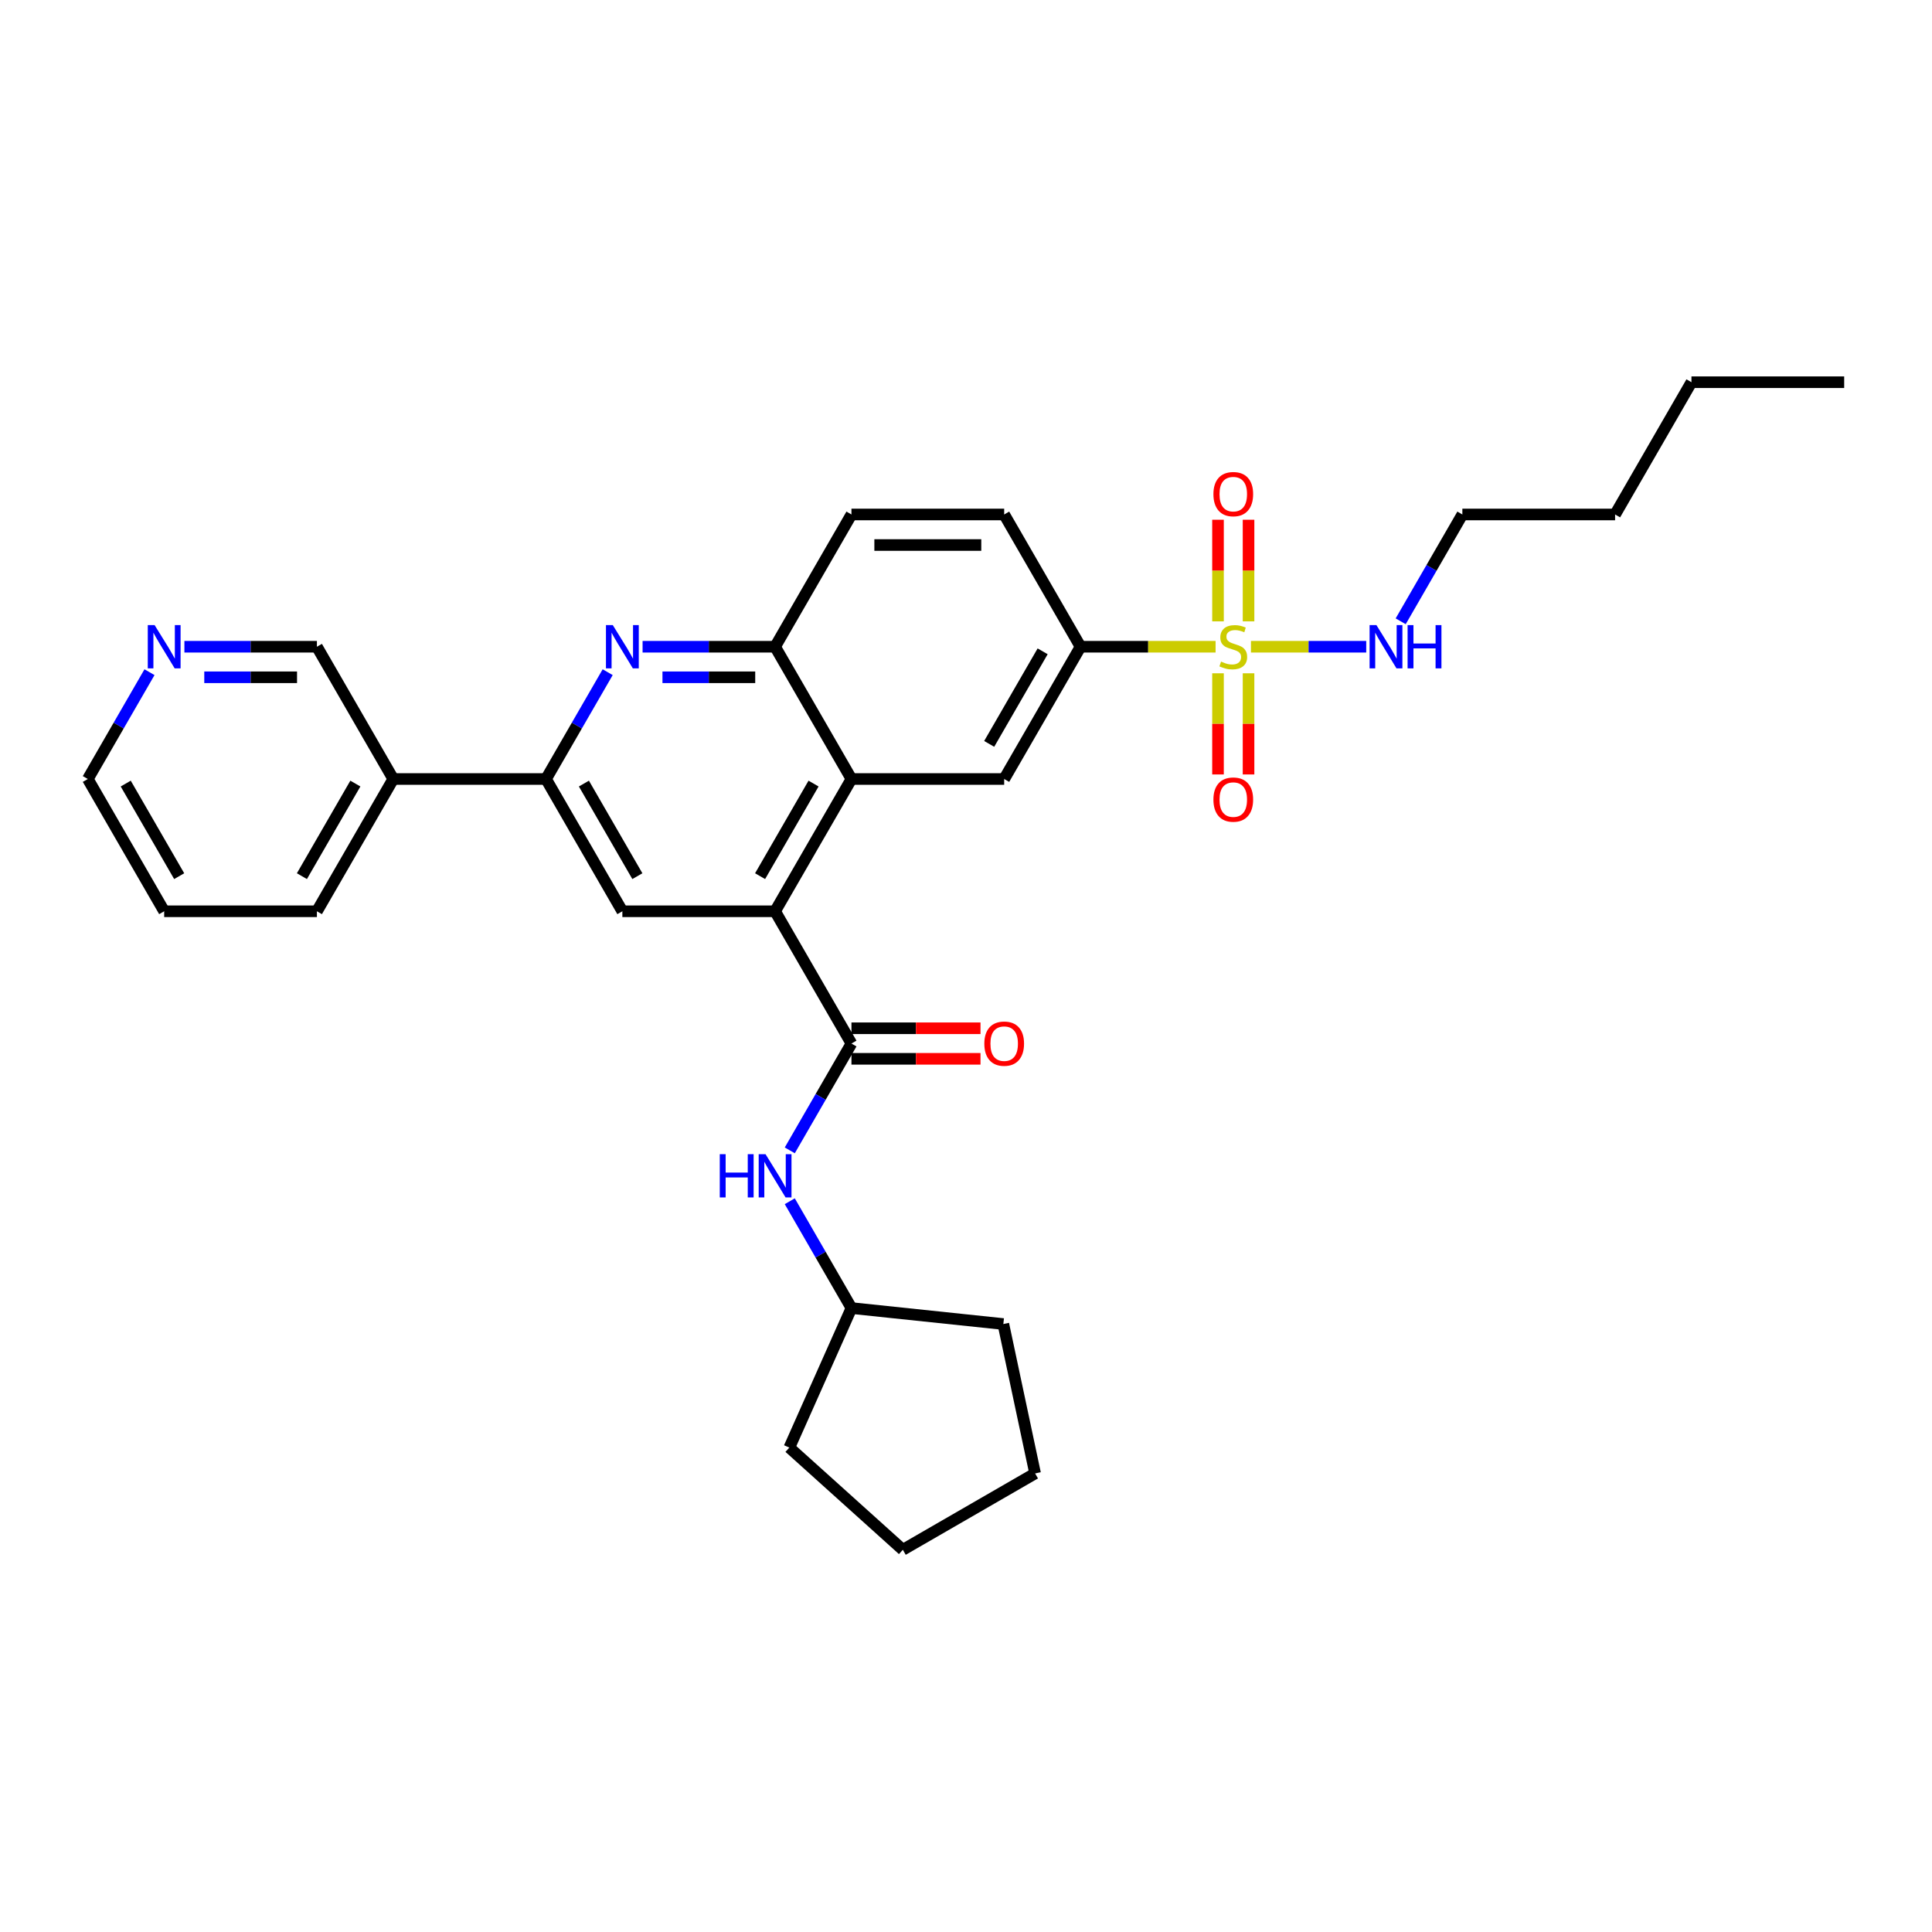 <?xml version='1.0' encoding='iso-8859-1'?>
<svg version='1.1' baseProfile='full'
              xmlns='http://www.w3.org/2000/svg'
                      xmlns:rdkit='http://www.rdkit.org/xml'
                      xmlns:xlink='http://www.w3.org/1999/xlink'
                  xml:space='preserve'
width='1000px' height='1000px' viewBox='0 0 1000 1000'>
<!-- END OF HEADER -->
<rect style='opacity:1.0;fill:#FFFFFF;stroke:none' width='1000' height='1000' x='0' y='0'> </rect>
<path class='bond-5' d='M 629.186,334.753 L 594.237,334.753' style='fill:none;fill-rule:evenodd;stroke:#CCCC00;stroke-width:6px;stroke-linecap:butt;stroke-linejoin:miter;stroke-opacity:1' />
<path class='bond-5' d='M 594.237,334.753 L 559.289,334.753' style='fill:none;fill-rule:evenodd;stroke:#000000;stroke-width:6px;stroke-linecap:butt;stroke-linejoin:miter;stroke-opacity:1' />
<path class='bond-10' d='M 630.435,348.492 L 630.435,374.672' style='fill:none;fill-rule:evenodd;stroke:#CCCC00;stroke-width:6px;stroke-linecap:butt;stroke-linejoin:miter;stroke-opacity:1' />
<path class='bond-10' d='M 630.435,374.672 L 630.435,400.851' style='fill:none;fill-rule:evenodd;stroke:#FF0000;stroke-width:6px;stroke-linecap:butt;stroke-linejoin:miter;stroke-opacity:1' />
<path class='bond-10' d='M 646.245,348.492 L 646.245,374.672' style='fill:none;fill-rule:evenodd;stroke:#CCCC00;stroke-width:6px;stroke-linecap:butt;stroke-linejoin:miter;stroke-opacity:1' />
<path class='bond-10' d='M 646.245,374.672 L 646.245,400.851' style='fill:none;fill-rule:evenodd;stroke:#FF0000;stroke-width:6px;stroke-linecap:butt;stroke-linejoin:miter;stroke-opacity:1' />
<path class='bond-11' d='M 646.245,321.615 L 646.245,295.316' style='fill:none;fill-rule:evenodd;stroke:#CCCC00;stroke-width:6px;stroke-linecap:butt;stroke-linejoin:miter;stroke-opacity:1' />
<path class='bond-11' d='M 646.245,295.316 L 646.245,269.017' style='fill:none;fill-rule:evenodd;stroke:#FF0000;stroke-width:6px;stroke-linecap:butt;stroke-linejoin:miter;stroke-opacity:1' />
<path class='bond-11' d='M 630.435,321.615 L 630.435,295.316' style='fill:none;fill-rule:evenodd;stroke:#CCCC00;stroke-width:6px;stroke-linecap:butt;stroke-linejoin:miter;stroke-opacity:1' />
<path class='bond-11' d='M 630.435,295.316 L 630.435,269.017' style='fill:none;fill-rule:evenodd;stroke:#FF0000;stroke-width:6px;stroke-linecap:butt;stroke-linejoin:miter;stroke-opacity:1' />
<path class='bond-13' d='M 647.494,334.753 L 677.324,334.753' style='fill:none;fill-rule:evenodd;stroke:#CCCC00;stroke-width:6px;stroke-linecap:butt;stroke-linejoin:miter;stroke-opacity:1' />
<path class='bond-13' d='M 677.324,334.753 L 707.154,334.753' style='fill:none;fill-rule:evenodd;stroke:#0000FF;stroke-width:6px;stroke-linecap:butt;stroke-linejoin:miter;stroke-opacity:1' />
<path class='bond-0' d='M 401.186,471.674 L 440.711,403.213' style='fill:none;fill-rule:evenodd;stroke:#000000;stroke-width:6px;stroke-linecap:butt;stroke-linejoin:miter;stroke-opacity:1' />
<path class='bond-0' d='M 393.423,453.5 L 421.091,405.577' style='fill:none;fill-rule:evenodd;stroke:#000000;stroke-width:6px;stroke-linecap:butt;stroke-linejoin:miter;stroke-opacity:1' />
<path class='bond-1' d='M 401.186,471.674 L 440.711,540.134' style='fill:none;fill-rule:evenodd;stroke:#000000;stroke-width:6px;stroke-linecap:butt;stroke-linejoin:miter;stroke-opacity:1' />
<path class='bond-6' d='M 401.186,471.674 L 322.134,471.674' style='fill:none;fill-rule:evenodd;stroke:#000000;stroke-width:6px;stroke-linecap:butt;stroke-linejoin:miter;stroke-opacity:1' />
<path class='bond-9' d='M 440.711,540.134 L 424.75,567.78' style='fill:none;fill-rule:evenodd;stroke:#000000;stroke-width:6px;stroke-linecap:butt;stroke-linejoin:miter;stroke-opacity:1' />
<path class='bond-9' d='M 424.75,567.78 L 408.789,595.425' style='fill:none;fill-rule:evenodd;stroke:#0000FF;stroke-width:6px;stroke-linecap:butt;stroke-linejoin:miter;stroke-opacity:1' />
<path class='bond-14' d='M 440.711,548.04 L 474.111,548.04' style='fill:none;fill-rule:evenodd;stroke:#000000;stroke-width:6px;stroke-linecap:butt;stroke-linejoin:miter;stroke-opacity:1' />
<path class='bond-14' d='M 474.111,548.04 L 507.51,548.04' style='fill:none;fill-rule:evenodd;stroke:#FF0000;stroke-width:6px;stroke-linecap:butt;stroke-linejoin:miter;stroke-opacity:1' />
<path class='bond-14' d='M 440.711,532.229 L 474.111,532.229' style='fill:none;fill-rule:evenodd;stroke:#000000;stroke-width:6px;stroke-linecap:butt;stroke-linejoin:miter;stroke-opacity:1' />
<path class='bond-14' d='M 474.111,532.229 L 507.51,532.229' style='fill:none;fill-rule:evenodd;stroke:#FF0000;stroke-width:6px;stroke-linecap:butt;stroke-linejoin:miter;stroke-opacity:1' />
<path class='bond-2' d='M 332.601,334.753 L 366.893,334.753' style='fill:none;fill-rule:evenodd;stroke:#0000FF;stroke-width:6px;stroke-linecap:butt;stroke-linejoin:miter;stroke-opacity:1' />
<path class='bond-2' d='M 366.893,334.753 L 401.186,334.753' style='fill:none;fill-rule:evenodd;stroke:#000000;stroke-width:6px;stroke-linecap:butt;stroke-linejoin:miter;stroke-opacity:1' />
<path class='bond-2' d='M 342.889,350.563 L 366.893,350.563' style='fill:none;fill-rule:evenodd;stroke:#0000FF;stroke-width:6px;stroke-linecap:butt;stroke-linejoin:miter;stroke-opacity:1' />
<path class='bond-2' d='M 366.893,350.563 L 390.898,350.563' style='fill:none;fill-rule:evenodd;stroke:#000000;stroke-width:6px;stroke-linecap:butt;stroke-linejoin:miter;stroke-opacity:1' />
<path class='bond-4' d='M 314.531,347.923 L 298.57,375.568' style='fill:none;fill-rule:evenodd;stroke:#0000FF;stroke-width:6px;stroke-linecap:butt;stroke-linejoin:miter;stroke-opacity:1' />
<path class='bond-4' d='M 298.57,375.568 L 282.609,403.213' style='fill:none;fill-rule:evenodd;stroke:#000000;stroke-width:6px;stroke-linecap:butt;stroke-linejoin:miter;stroke-opacity:1' />
<path class='bond-3' d='M 440.711,403.213 L 519.763,403.213' style='fill:none;fill-rule:evenodd;stroke:#000000;stroke-width:6px;stroke-linecap:butt;stroke-linejoin:miter;stroke-opacity:1' />
<path class='bond-31' d='M 440.711,403.213 L 401.186,334.753' style='fill:none;fill-rule:evenodd;stroke:#000000;stroke-width:6px;stroke-linecap:butt;stroke-linejoin:miter;stroke-opacity:1' />
<path class='bond-12' d='M 282.609,403.213 L 203.557,403.213' style='fill:none;fill-rule:evenodd;stroke:#000000;stroke-width:6px;stroke-linecap:butt;stroke-linejoin:miter;stroke-opacity:1' />
<path class='bond-32' d='M 282.609,403.213 L 322.134,471.674' style='fill:none;fill-rule:evenodd;stroke:#000000;stroke-width:6px;stroke-linecap:butt;stroke-linejoin:miter;stroke-opacity:1' />
<path class='bond-32' d='M 302.23,405.577 L 329.898,453.5' style='fill:none;fill-rule:evenodd;stroke:#000000;stroke-width:6px;stroke-linecap:butt;stroke-linejoin:miter;stroke-opacity:1' />
<path class='bond-8' d='M 559.289,334.753 L 519.763,403.213' style='fill:none;fill-rule:evenodd;stroke:#000000;stroke-width:6px;stroke-linecap:butt;stroke-linejoin:miter;stroke-opacity:1' />
<path class='bond-8' d='M 539.668,337.117 L 512,385.039' style='fill:none;fill-rule:evenodd;stroke:#000000;stroke-width:6px;stroke-linecap:butt;stroke-linejoin:miter;stroke-opacity:1' />
<path class='bond-16' d='M 559.289,334.753 L 519.763,266.292' style='fill:none;fill-rule:evenodd;stroke:#000000;stroke-width:6px;stroke-linecap:butt;stroke-linejoin:miter;stroke-opacity:1' />
<path class='bond-7' d='M 401.186,334.753 L 440.711,266.292' style='fill:none;fill-rule:evenodd;stroke:#000000;stroke-width:6px;stroke-linecap:butt;stroke-linejoin:miter;stroke-opacity:1' />
<path class='bond-18' d='M 408.789,621.765 L 424.75,649.41' style='fill:none;fill-rule:evenodd;stroke:#0000FF;stroke-width:6px;stroke-linecap:butt;stroke-linejoin:miter;stroke-opacity:1' />
<path class='bond-18' d='M 424.75,649.41 L 440.711,677.055' style='fill:none;fill-rule:evenodd;stroke:#000000;stroke-width:6px;stroke-linecap:butt;stroke-linejoin:miter;stroke-opacity:1' />
<path class='bond-19' d='M 203.557,403.213 L 164.032,334.753' style='fill:none;fill-rule:evenodd;stroke:#000000;stroke-width:6px;stroke-linecap:butt;stroke-linejoin:miter;stroke-opacity:1' />
<path class='bond-20' d='M 203.557,403.213 L 164.032,471.674' style='fill:none;fill-rule:evenodd;stroke:#000000;stroke-width:6px;stroke-linecap:butt;stroke-linejoin:miter;stroke-opacity:1' />
<path class='bond-20' d='M 183.936,405.577 L 156.268,453.5' style='fill:none;fill-rule:evenodd;stroke:#000000;stroke-width:6px;stroke-linecap:butt;stroke-linejoin:miter;stroke-opacity:1' />
<path class='bond-22' d='M 724.995,321.583 L 740.956,293.938' style='fill:none;fill-rule:evenodd;stroke:#0000FF;stroke-width:6px;stroke-linecap:butt;stroke-linejoin:miter;stroke-opacity:1' />
<path class='bond-22' d='M 740.956,293.938 L 756.917,266.292' style='fill:none;fill-rule:evenodd;stroke:#000000;stroke-width:6px;stroke-linecap:butt;stroke-linejoin:miter;stroke-opacity:1' />
<path class='bond-15' d='M 440.711,266.292 L 519.763,266.292' style='fill:none;fill-rule:evenodd;stroke:#000000;stroke-width:6px;stroke-linecap:butt;stroke-linejoin:miter;stroke-opacity:1' />
<path class='bond-15' d='M 452.569,282.103 L 507.905,282.103' style='fill:none;fill-rule:evenodd;stroke:#000000;stroke-width:6px;stroke-linecap:butt;stroke-linejoin:miter;stroke-opacity:1' />
<path class='bond-17' d='M 95.447,334.753 L 129.739,334.753' style='fill:none;fill-rule:evenodd;stroke:#0000FF;stroke-width:6px;stroke-linecap:butt;stroke-linejoin:miter;stroke-opacity:1' />
<path class='bond-17' d='M 129.739,334.753 L 164.032,334.753' style='fill:none;fill-rule:evenodd;stroke:#000000;stroke-width:6px;stroke-linecap:butt;stroke-linejoin:miter;stroke-opacity:1' />
<path class='bond-17' d='M 105.734,350.563 L 129.739,350.563' style='fill:none;fill-rule:evenodd;stroke:#0000FF;stroke-width:6px;stroke-linecap:butt;stroke-linejoin:miter;stroke-opacity:1' />
<path class='bond-17' d='M 129.739,350.563 L 153.744,350.563' style='fill:none;fill-rule:evenodd;stroke:#000000;stroke-width:6px;stroke-linecap:butt;stroke-linejoin:miter;stroke-opacity:1' />
<path class='bond-34' d='M 77.377,347.923 L 61.416,375.568' style='fill:none;fill-rule:evenodd;stroke:#0000FF;stroke-width:6px;stroke-linecap:butt;stroke-linejoin:miter;stroke-opacity:1' />
<path class='bond-34' d='M 61.416,375.568 L 45.455,403.213' style='fill:none;fill-rule:evenodd;stroke:#000000;stroke-width:6px;stroke-linecap:butt;stroke-linejoin:miter;stroke-opacity:1' />
<path class='bond-23' d='M 440.711,677.055 L 519.33,685.319' style='fill:none;fill-rule:evenodd;stroke:#000000;stroke-width:6px;stroke-linecap:butt;stroke-linejoin:miter;stroke-opacity:1' />
<path class='bond-24' d='M 440.711,677.055 L 408.558,749.272' style='fill:none;fill-rule:evenodd;stroke:#000000;stroke-width:6px;stroke-linecap:butt;stroke-linejoin:miter;stroke-opacity:1' />
<path class='bond-27' d='M 164.032,471.674 L 84.98,471.674' style='fill:none;fill-rule:evenodd;stroke:#000000;stroke-width:6px;stroke-linecap:butt;stroke-linejoin:miter;stroke-opacity:1' />
<path class='bond-21' d='M 45.455,403.213 L 84.98,471.674' style='fill:none;fill-rule:evenodd;stroke:#000000;stroke-width:6px;stroke-linecap:butt;stroke-linejoin:miter;stroke-opacity:1' />
<path class='bond-21' d='M 65.076,405.577 L 92.743,453.5' style='fill:none;fill-rule:evenodd;stroke:#000000;stroke-width:6px;stroke-linecap:butt;stroke-linejoin:miter;stroke-opacity:1' />
<path class='bond-25' d='M 756.917,266.292 L 835.968,266.292' style='fill:none;fill-rule:evenodd;stroke:#000000;stroke-width:6px;stroke-linecap:butt;stroke-linejoin:miter;stroke-opacity:1' />
<path class='bond-30' d='M 519.33,685.319 L 535.766,762.642' style='fill:none;fill-rule:evenodd;stroke:#000000;stroke-width:6px;stroke-linecap:butt;stroke-linejoin:miter;stroke-opacity:1' />
<path class='bond-29' d='M 408.558,749.272 L 467.305,802.168' style='fill:none;fill-rule:evenodd;stroke:#000000;stroke-width:6px;stroke-linecap:butt;stroke-linejoin:miter;stroke-opacity:1' />
<path class='bond-26' d='M 835.968,266.292 L 875.494,197.832' style='fill:none;fill-rule:evenodd;stroke:#000000;stroke-width:6px;stroke-linecap:butt;stroke-linejoin:miter;stroke-opacity:1' />
<path class='bond-28' d='M 875.494,197.832 L 954.545,197.832' style='fill:none;fill-rule:evenodd;stroke:#000000;stroke-width:6px;stroke-linecap:butt;stroke-linejoin:miter;stroke-opacity:1' />
<path class='bond-33' d='M 467.305,802.168 L 535.766,762.642' style='fill:none;fill-rule:evenodd;stroke:#000000;stroke-width:6px;stroke-linecap:butt;stroke-linejoin:miter;stroke-opacity:1' />
<path  class='atom-0' d='M 632.016 342.437
Q 632.269 342.532, 633.312 342.974
Q 634.356 343.417, 635.494 343.701
Q 636.664 343.954, 637.802 343.954
Q 639.921 343.954, 641.154 342.943
Q 642.387 341.899, 642.387 340.097
Q 642.387 338.864, 641.755 338.105
Q 641.154 337.346, 640.206 336.935
Q 639.257 336.524, 637.676 336.049
Q 635.684 335.449, 634.482 334.879
Q 633.312 334.31, 632.458 333.109
Q 631.636 331.907, 631.636 329.883
Q 631.636 327.069, 633.534 325.33
Q 635.462 323.591, 639.257 323.591
Q 641.85 323.591, 644.791 324.824
L 644.063 327.259
Q 641.375 326.152, 639.352 326.152
Q 637.17 326.152, 635.968 327.069
Q 634.767 327.954, 634.798 329.504
Q 634.798 330.705, 635.399 331.433
Q 636.032 332.16, 636.917 332.571
Q 637.834 332.982, 639.352 333.456
Q 641.375 334.089, 642.577 334.721
Q 643.779 335.354, 644.632 336.65
Q 645.518 337.915, 645.518 340.097
Q 645.518 343.196, 643.431 344.871
Q 641.375 346.516, 637.929 346.516
Q 635.937 346.516, 634.419 346.073
Q 632.933 345.662, 631.162 344.935
L 632.016 342.437
' fill='#CCCC00'/>
<path  class='atom-3' d='M 317.186 323.559
L 324.522 335.417
Q 325.249 336.587, 326.419 338.705
Q 327.589 340.824, 327.652 340.951
L 327.652 323.559
L 330.625 323.559
L 330.625 345.947
L 327.557 345.947
L 319.684 332.982
Q 318.767 331.464, 317.787 329.725
Q 316.838 327.986, 316.553 327.449
L 316.553 345.947
L 313.644 345.947
L 313.644 323.559
L 317.186 323.559
' fill='#0000FF'/>
<path  class='atom-10' d='M 372.553 597.401
L 375.589 597.401
L 375.589 606.919
L 387.036 606.919
L 387.036 597.401
L 390.071 597.401
L 390.071 619.789
L 387.036 619.789
L 387.036 609.449
L 375.589 609.449
L 375.589 619.789
L 372.553 619.789
L 372.553 597.401
' fill='#0000FF'/>
<path  class='atom-10' d='M 396.237 597.401
L 403.573 609.259
Q 404.3 610.429, 405.47 612.547
Q 406.64 614.666, 406.704 614.793
L 406.704 597.401
L 409.676 597.401
L 409.676 619.789
L 406.609 619.789
L 398.735 606.824
Q 397.818 605.306, 396.838 603.567
Q 395.889 601.828, 395.605 601.291
L 395.605 619.789
L 392.696 619.789
L 392.696 597.401
L 396.237 597.401
' fill='#0000FF'/>
<path  class='atom-11' d='M 628.063 413.867
Q 628.063 408.492, 630.719 405.488
Q 633.375 402.484, 638.34 402.484
Q 643.304 402.484, 645.96 405.488
Q 648.617 408.492, 648.617 413.867
Q 648.617 419.306, 645.929 422.405
Q 643.241 425.472, 638.34 425.472
Q 633.407 425.472, 630.719 422.405
Q 628.063 419.338, 628.063 413.867
M 638.34 422.943
Q 641.755 422.943, 643.589 420.666
Q 645.455 418.358, 645.455 413.867
Q 645.455 409.472, 643.589 407.259
Q 641.755 405.014, 638.34 405.014
Q 634.925 405.014, 633.059 407.227
Q 631.225 409.441, 631.225 413.867
Q 631.225 418.389, 633.059 420.666
Q 634.925 422.943, 638.34 422.943
' fill='#FF0000'/>
<path  class='atom-12' d='M 628.063 255.765
Q 628.063 250.389, 630.719 247.385
Q 633.375 244.381, 638.34 244.381
Q 643.304 244.381, 645.96 247.385
Q 648.617 250.389, 648.617 255.765
Q 648.617 261.203, 645.929 264.302
Q 643.241 267.369, 638.34 267.369
Q 633.407 267.369, 630.719 264.302
Q 628.063 261.235, 628.063 255.765
M 638.34 264.84
Q 641.755 264.84, 643.589 262.563
Q 645.455 260.255, 645.455 255.765
Q 645.455 251.369, 643.589 249.156
Q 641.755 246.911, 638.34 246.911
Q 634.925 246.911, 633.059 249.124
Q 631.225 251.338, 631.225 255.765
Q 631.225 260.286, 633.059 262.563
Q 634.925 264.84, 638.34 264.84
' fill='#FF0000'/>
<path  class='atom-14' d='M 712.443 323.559
L 719.779 335.417
Q 720.506 336.587, 721.676 338.705
Q 722.846 340.824, 722.909 340.951
L 722.909 323.559
L 725.881 323.559
L 725.881 345.947
L 722.814 345.947
L 714.941 332.982
Q 714.024 331.464, 713.043 329.725
Q 712.095 327.986, 711.81 327.449
L 711.81 345.947
L 708.901 345.947
L 708.901 323.559
L 712.443 323.559
' fill='#0000FF'/>
<path  class='atom-14' d='M 728.569 323.559
L 731.605 323.559
L 731.605 333.077
L 743.051 333.077
L 743.051 323.559
L 746.087 323.559
L 746.087 345.947
L 743.051 345.947
L 743.051 335.607
L 731.605 335.607
L 731.605 345.947
L 728.569 345.947
L 728.569 323.559
' fill='#0000FF'/>
<path  class='atom-15' d='M 509.486 540.198
Q 509.486 534.822, 512.142 531.818
Q 514.798 528.814, 519.763 528.814
Q 524.727 528.814, 527.383 531.818
Q 530.04 534.822, 530.04 540.198
Q 530.04 545.636, 527.352 548.735
Q 524.664 551.802, 519.763 551.802
Q 514.83 551.802, 512.142 548.735
Q 509.486 545.668, 509.486 540.198
M 519.763 549.273
Q 523.178 549.273, 525.012 546.996
Q 526.877 544.688, 526.877 540.198
Q 526.877 535.802, 525.012 533.589
Q 523.178 531.344, 519.763 531.344
Q 516.348 531.344, 514.482 533.557
Q 512.648 535.771, 512.648 540.198
Q 512.648 544.719, 514.482 546.996
Q 516.348 549.273, 519.763 549.273
' fill='#FF0000'/>
<path  class='atom-18' d='M 80.032 323.559
L 87.368 335.417
Q 88.095 336.587, 89.265 338.705
Q 90.435 340.824, 90.498 340.951
L 90.498 323.559
L 93.47 323.559
L 93.47 345.947
L 90.403 345.947
L 82.53 332.982
Q 81.613 331.464, 80.632 329.725
Q 79.684 327.986, 79.399 327.449
L 79.399 345.947
L 76.49 345.947
L 76.49 323.559
L 80.032 323.559
' fill='#0000FF'/>
</svg>
